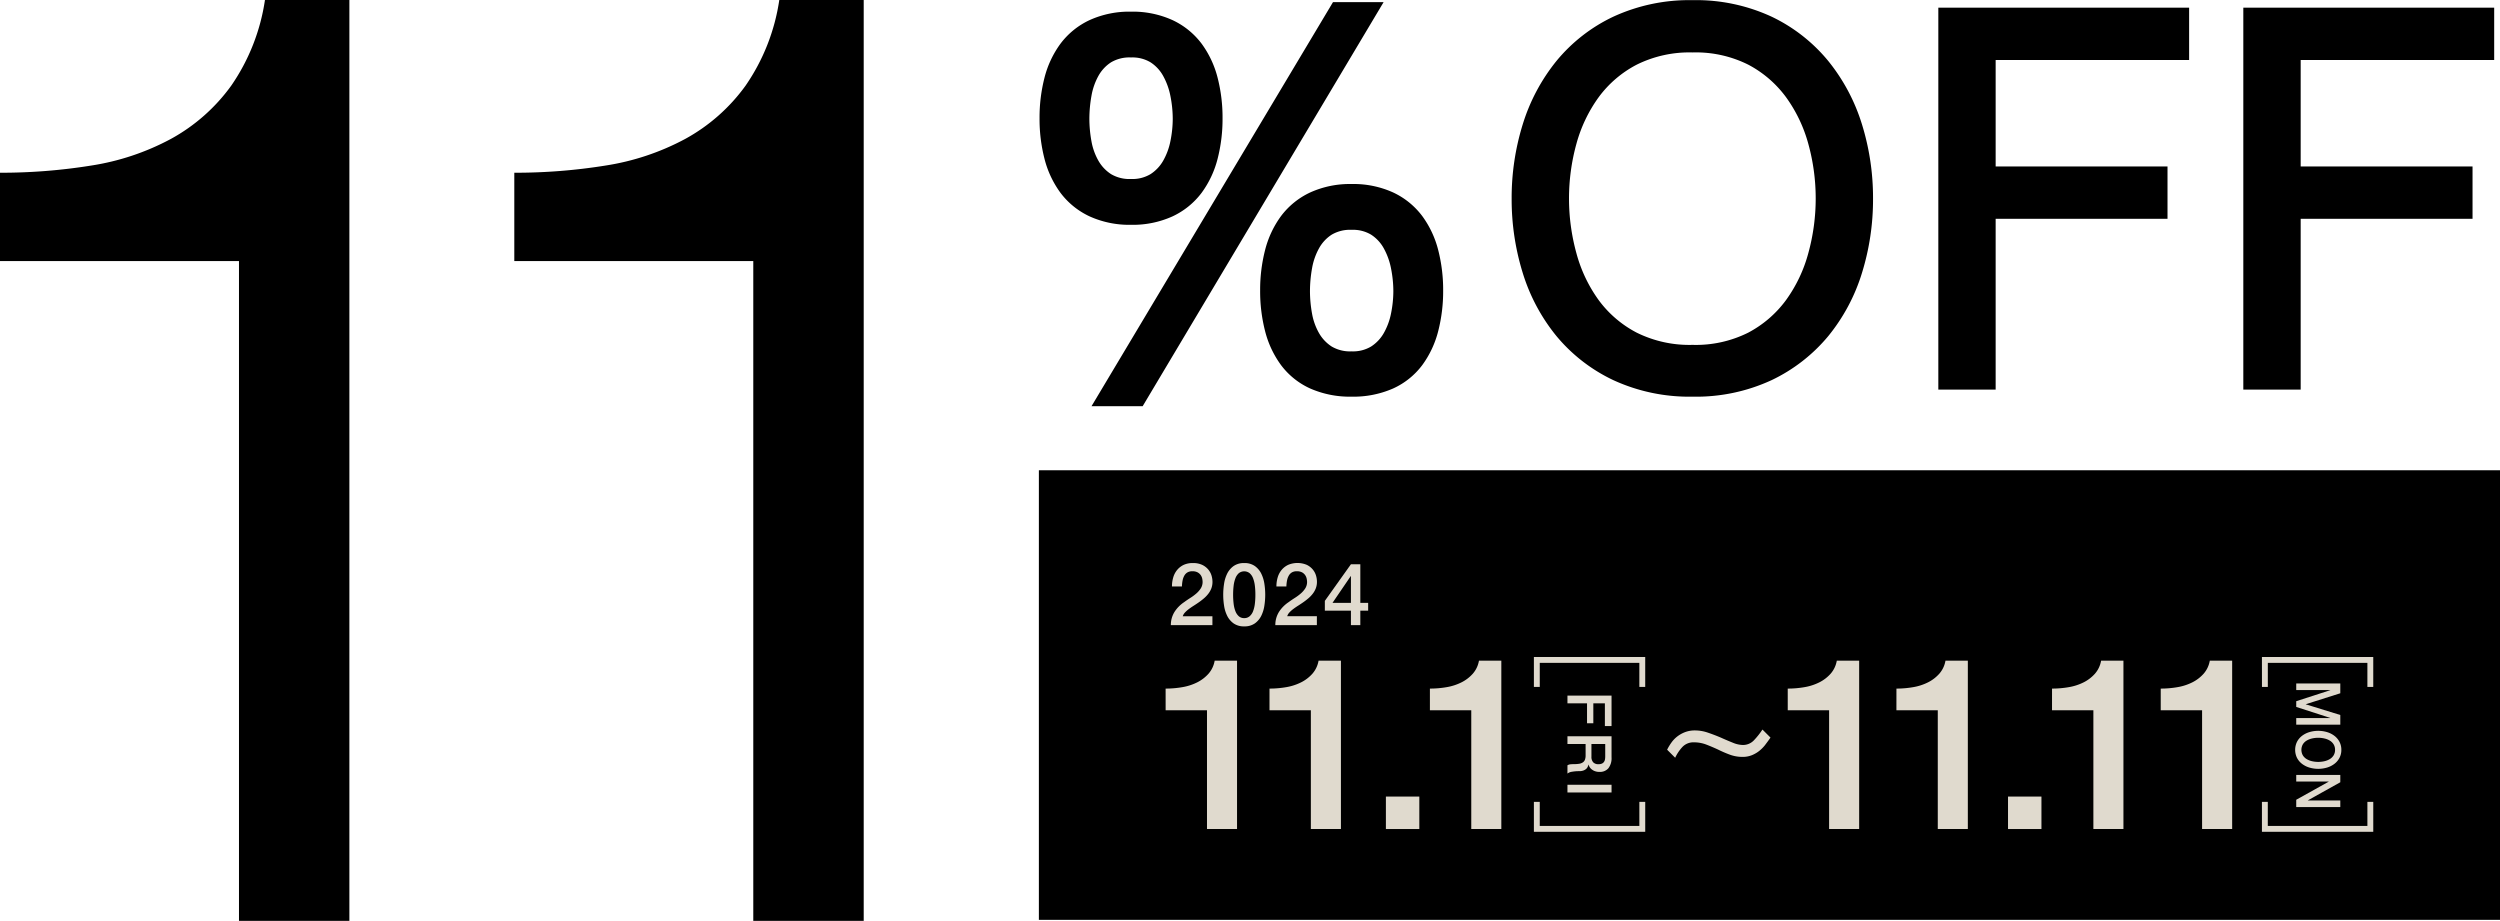 <svg xmlns="http://www.w3.org/2000/svg" width="323.372" height="119.112" viewBox="0 0 323.372 119.112"><g transform="translate(-2244.104 -3121.172)"><path d="M59.808,0V-119.112H48.888a26.187,26.187,0,0,1-4.368,11.088,23.562,23.562,0,0,1-7.812,6.888,32.109,32.109,0,0,1-10.332,3.444,73.541,73.541,0,0,1-11.76.924v11.424H45.528V0Zm66.528,0V-119.112h-10.92a26.186,26.186,0,0,1-4.368,11.088,23.562,23.562,0,0,1-7.812,6.888A32.109,32.109,0,0,1,92.9-97.692a73.541,73.541,0,0,1-11.76.924v11.424h30.912V0Z" transform="translate(2229.488 3240.284)"/><path d="M14.82-45.89a10.884,10.884,0,0,0-4.712.942,8.466,8.466,0,0,0-3.218,2.6,11.168,11.168,0,0,0-1.82,3.9A19.137,19.137,0,0,0,4.485-33.6a19.137,19.137,0,0,0,.585,4.843,11.168,11.168,0,0,0,1.82,3.9,8.466,8.466,0,0,0,3.218,2.6,10.884,10.884,0,0,0,4.712.943,10.884,10.884,0,0,0,4.713-.943,8.466,8.466,0,0,0,3.217-2.6,11.168,11.168,0,0,0,1.82-3.9,19.137,19.137,0,0,0,.585-4.843,19.137,19.137,0,0,0-.585-4.842,11.168,11.168,0,0,0-1.82-3.9,8.466,8.466,0,0,0-3.217-2.6A10.884,10.884,0,0,0,14.82-45.89ZM43.355-20.67a5.965,5.965,0,0,1,3.347.877,6.447,6.447,0,0,1,2.112,2.275,10.283,10.283,0,0,1,1.105,3.055,16.709,16.709,0,0,1,.325,3.217A16.217,16.217,0,0,1,49.92-8.06a9.891,9.891,0,0,1-1.105,2.99A6.536,6.536,0,0,1,46.7-2.827a5.965,5.965,0,0,1-3.347.877,6.092,6.092,0,0,1-3.413-.877A6.536,6.536,0,0,1,37.83-5.07a9.3,9.3,0,0,1-1.073-2.99,17.958,17.958,0,0,1-.292-3.185,18.5,18.5,0,0,1,.292-3.217,9.665,9.665,0,0,1,1.073-3.055,6.447,6.447,0,0,1,2.112-2.275A6.092,6.092,0,0,1,43.355-20.67Zm0-2.925a10.884,10.884,0,0,0-4.712.943,8.466,8.466,0,0,0-3.218,2.6,11.168,11.168,0,0,0-1.82,3.9,19.137,19.137,0,0,0-.585,4.843A19.137,19.137,0,0,0,33.6-6.468a11.168,11.168,0,0,0,1.82,3.9A8.2,8.2,0,0,0,38.643,0a11.218,11.218,0,0,0,4.712.91A11.218,11.218,0,0,0,48.067,0a8.2,8.2,0,0,0,3.218-2.568,11.168,11.168,0,0,0,1.82-3.9,19.137,19.137,0,0,0,.585-4.842,19.137,19.137,0,0,0-.585-4.843,11.168,11.168,0,0,0-1.82-3.9,8.466,8.466,0,0,0-3.218-2.6A10.884,10.884,0,0,0,43.355-23.6ZM41.8-47.125,12.35,2.145h3.12l29.38-49.27ZM14.82-42.965a5.965,5.965,0,0,1,3.347.878,6.447,6.447,0,0,1,2.113,2.275,10.283,10.283,0,0,1,1.1,3.055,16.709,16.709,0,0,1,.325,3.218,16.217,16.217,0,0,1-.325,3.185,9.891,9.891,0,0,1-1.1,2.99,6.536,6.536,0,0,1-2.113,2.243,5.965,5.965,0,0,1-3.347.878,6.092,6.092,0,0,1-3.412-.878A6.536,6.536,0,0,1,9.3-27.365a9.3,9.3,0,0,1-1.073-2.99A17.958,17.958,0,0,1,7.93-33.54a18.5,18.5,0,0,1,.292-3.218A9.665,9.665,0,0,1,9.3-39.812a6.447,6.447,0,0,1,2.113-2.275A6.092,6.092,0,0,1,14.82-42.965Z" transform="translate(2375.583 3170.07)"/><path d="M40.944-48.625h6.547L16.322,3.645H9.706ZM14.82-47.39A12.41,12.41,0,0,1,20.177-46.3a9.989,9.989,0,0,1,3.776,3.058,12.709,12.709,0,0,1,2.069,4.418,20.724,20.724,0,0,1,.634,5.221,20.724,20.724,0,0,1-.634,5.221,12.709,12.709,0,0,1-2.069,4.418,9.989,9.989,0,0,1-3.776,3.058A12.41,12.41,0,0,1,14.82-19.82a12.41,12.41,0,0,1-5.357-1.088,9.989,9.989,0,0,1-3.776-3.058,12.709,12.709,0,0,1-2.069-4.418A20.724,20.724,0,0,1,2.985-33.6a20.724,20.724,0,0,1,.634-5.221,12.709,12.709,0,0,1,2.069-4.418A9.988,9.988,0,0,1,9.463-46.3,12.41,12.41,0,0,1,14.82-47.39Zm2.351,24.341a7.715,7.715,0,0,0,1.718-.569,6.926,6.926,0,0,0,2.659-2.142,9.73,9.73,0,0,0,1.571-3.382,17.729,17.729,0,0,0,.536-4.464,17.729,17.729,0,0,0-.536-4.464,9.73,9.73,0,0,0-1.571-3.382,6.926,6.926,0,0,0-2.659-2.142,7.715,7.715,0,0,0-1.718-.569,6.482,6.482,0,0,1,1.822.821,7.961,7.961,0,0,1,2.6,2.8,11.828,11.828,0,0,1,1.267,3.5,18.289,18.289,0,0,1,.353,3.506,17.8,17.8,0,0,1-.354,3.479,11.434,11.434,0,0,1-1.274,3.44,8.052,8.052,0,0,1-2.59,2.751A6.482,6.482,0,0,1,17.171-23.049Zm-4.923-.05a6.382,6.382,0,0,1-1.665-.771,8.052,8.052,0,0,1-2.59-2.751,10.834,10.834,0,0,1-1.246-3.468A19.544,19.544,0,0,1,6.43-33.54a20.094,20.094,0,0,1,.315-3.478,11.206,11.206,0,0,1,1.24-3.525,7.962,7.962,0,0,1,2.6-2.8,6.382,6.382,0,0,1,1.665-.771,7.561,7.561,0,0,0-1.5.519,6.926,6.926,0,0,0-2.659,2.142,9.73,9.73,0,0,0-1.571,3.382A17.729,17.729,0,0,0,5.985-33.6a17.729,17.729,0,0,0,.536,4.464,9.73,9.73,0,0,0,1.571,3.382,6.926,6.926,0,0,0,2.659,2.142A7.562,7.562,0,0,0,12.248-23.1Zm2.572-2.647a4.539,4.539,0,0,0,2.523-.63,5.011,5.011,0,0,0,1.635-1.734,8.441,8.441,0,0,0,.936-2.54,14.791,14.791,0,0,0,.3-2.891,15.285,15.285,0,0,0-.3-2.929,8.834,8.834,0,0,0-.943-2.613,4.923,4.923,0,0,0-1.628-1.753,4.539,4.539,0,0,0-2.523-.63,4.673,4.673,0,0,0-2.588.63A4.923,4.923,0,0,0,10.6-39.081,8.214,8.214,0,0,0,9.7-36.5a17.088,17.088,0,0,0-.27,2.957A16.54,16.54,0,0,0,9.7-30.621a7.844,7.844,0,0,0,.9,2.512,5.011,5.011,0,0,0,1.635,1.734A4.673,4.673,0,0,0,14.82-25.745Zm28.535.65a12.41,12.41,0,0,1,5.357,1.088,9.989,9.989,0,0,1,3.776,3.058,12.709,12.709,0,0,1,2.069,4.418,20.724,20.724,0,0,1,.634,5.221,20.724,20.724,0,0,1-.634,5.221,12.709,12.709,0,0,1-2.069,4.418,9.715,9.715,0,0,1-3.795,3.035A12.746,12.746,0,0,1,43.355,2.41a12.746,12.746,0,0,1-5.338-1.047,9.715,9.715,0,0,1-3.795-3.035,12.709,12.709,0,0,1-2.069-4.418,20.723,20.723,0,0,1-.634-5.221,20.723,20.723,0,0,1,.634-5.221,12.709,12.709,0,0,1,2.069-4.418A9.989,9.989,0,0,1,38-24.007,12.411,12.411,0,0,1,43.355-25.095ZM46.317-.956a7.506,7.506,0,0,0,1.125-.408,6.658,6.658,0,0,0,2.64-2.1,9.73,9.73,0,0,0,1.571-3.382,17.729,17.729,0,0,0,.536-4.464,17.729,17.729,0,0,0-.536-4.464,9.73,9.73,0,0,0-1.571-3.382A6.926,6.926,0,0,0,47.423-21.3a7.715,7.715,0,0,0-1.718-.569,6.482,6.482,0,0,1,1.822.821,7.962,7.962,0,0,1,2.6,2.8,11.828,11.828,0,0,1,1.267,3.5,18.29,18.29,0,0,1,.353,3.506,17.8,17.8,0,0,1-.354,3.479,11.434,11.434,0,0,1-1.274,3.44,8.052,8.052,0,0,1-2.59,2.751A6.3,6.3,0,0,1,46.317-.956ZM40.17-1.021a6.169,6.169,0,0,1-1.053-.554,8.052,8.052,0,0,1-2.59-2.751,10.834,10.834,0,0,1-1.246-3.468,19.545,19.545,0,0,1-.316-3.451,20.094,20.094,0,0,1,.315-3.478,11.206,11.206,0,0,1,1.24-3.525,7.962,7.962,0,0,1,2.6-2.8,6.381,6.381,0,0,1,1.665-.771,7.561,7.561,0,0,0-1.5.519,6.926,6.926,0,0,0-2.659,2.142,9.73,9.73,0,0,0-1.571,3.382,17.729,17.729,0,0,0-.536,4.464,17.729,17.729,0,0,0,.536,4.464,9.73,9.73,0,0,0,1.571,3.382,6.658,6.658,0,0,0,2.64,2.1A7.345,7.345,0,0,0,40.17-1.021ZM43.355-3.45a4.539,4.539,0,0,0,2.523-.63,5.011,5.011,0,0,0,1.635-1.734,8.441,8.441,0,0,0,.936-2.54,14.791,14.791,0,0,0,.3-2.891,15.286,15.286,0,0,0-.3-2.929,8.835,8.835,0,0,0-.943-2.613,4.923,4.923,0,0,0-1.628-1.753,4.539,4.539,0,0,0-2.523-.63,4.673,4.673,0,0,0-2.588.63,4.923,4.923,0,0,0-1.628,1.753,8.214,8.214,0,0,0-.905,2.585,17.088,17.088,0,0,0-.27,2.957,16.539,16.539,0,0,0,.269,2.919,7.844,7.844,0,0,0,.9,2.512A5.011,5.011,0,0,0,40.767-4.08,4.673,4.673,0,0,0,43.355-3.45Z" transform="translate(2375.583 3170.07)"/><path d="M6.63-23.2A27.892,27.892,0,0,1,7.637-30.68a20.024,20.024,0,0,1,3.12-6.532,15.712,15.712,0,0,1,5.427-4.648,16.738,16.738,0,0,1,7.93-1.755,16.543,16.543,0,0,1,7.9,1.755,15.8,15.8,0,0,1,5.4,4.648,20.024,20.024,0,0,1,3.12,6.532A27.892,27.892,0,0,1,41.535-23.2a28.009,28.009,0,0,1-1.007,7.442A19.982,19.982,0,0,1,37.408-9.2a15.8,15.8,0,0,1-5.4,4.648,16.543,16.543,0,0,1-7.9,1.755,16.738,16.738,0,0,1-7.93-1.755A15.712,15.712,0,0,1,10.757-9.2a19.982,19.982,0,0,1-3.12-6.565A28.009,28.009,0,0,1,6.63-23.2Zm-4.42,0A30.465,30.465,0,0,0,3.575-14.04a22.52,22.52,0,0,0,4.1,7.67,19.9,19.9,0,0,0,6.858,5.3A21.9,21.9,0,0,0,24.115.91,21.692,21.692,0,0,0,33.67-1.072,19.983,19.983,0,0,0,40.5-6.37a22.52,22.52,0,0,0,4.095-7.67A30.465,30.465,0,0,0,45.955-23.2,30.465,30.465,0,0,0,44.59-32.37a22.878,22.878,0,0,0-4.095-7.7A19.806,19.806,0,0,0,33.67-45.4a21.692,21.692,0,0,0-9.555-1.982A21.9,21.9,0,0,0,14.528-45.4a19.726,19.726,0,0,0-6.858,5.33,22.878,22.878,0,0,0-4.1,7.7A30.465,30.465,0,0,0,2.21-23.2ZM57.4-46.41V0h4.42V-22.1h22.23v-3.77H61.815V-42.64H86.84v-3.77Zm39.455,0V0h4.42V-22.1H123.5v-3.77H101.27V-42.64h25.025v-3.77Z" transform="translate(2438.924 3170.07)"/><path d="M24.115,2.41A23.485,23.485,0,0,1,13.878.28a21.481,21.481,0,0,1-7.366-5.7,24.116,24.116,0,0,1-4.368-8.175A32.1,32.1,0,0,1,.71-23.2a32.1,32.1,0,0,1,1.434-9.614,24.476,24.476,0,0,1,4.364-8.2,21.3,21.3,0,0,1,7.371-5.734,23.485,23.485,0,0,1,10.237-2.13,23.271,23.271,0,0,1,10.209,2.132,21.385,21.385,0,0,1,7.334,5.732,24.476,24.476,0,0,1,4.364,8.2A32.1,32.1,0,0,1,47.455-23.2a32.1,32.1,0,0,1-1.434,9.614,24.116,24.116,0,0,1-4.368,8.175A21.564,21.564,0,0,1,34.324.278,23.271,23.271,0,0,1,24.115,2.41Zm0-48.295a20.527,20.527,0,0,0-8.938,1.835,18.328,18.328,0,0,0-6.344,4.926,21.49,21.49,0,0,0-3.826,7.2A29.109,29.109,0,0,0,3.71-23.2a29.109,29.109,0,0,0,1.3,8.716A21.132,21.132,0,0,0,8.828-7.324a18.5,18.5,0,0,0,6.349,4.9A20.527,20.527,0,0,0,24.115-.59a20.315,20.315,0,0,0,8.9-1.833,18.586,18.586,0,0,0,6.321-4.9,21.132,21.132,0,0,0,3.822-7.165,29.109,29.109,0,0,0,1.3-8.716,29.109,29.109,0,0,0-1.3-8.716,21.491,21.491,0,0,0-3.826-7.2,18.408,18.408,0,0,0-6.316-4.928A20.315,20.315,0,0,0,24.115-45.885ZM102.77,1.5H95.35V-47.91H127.8v6.77H102.77v13.77H125v6.77H102.77Zm-4.42-3h1.42V-23.6H122v-.77H99.77V-44.14H124.8v-.77H98.35Zm-35.035,3H55.9V-47.91H88.34v6.77H63.315v13.77h22.23v6.77H63.315Zm-4.42-3h1.42V-23.6h22.23v-.77H60.315V-44.14H85.34v-.77H58.9Zm-34.78.205a18.288,18.288,0,0,1-8.632-1.929A17.271,17.271,0,0,1,9.546-8.313a21.567,21.567,0,0,1-3.355-7.053A29.64,29.64,0,0,1,5.13-23.2,29.523,29.523,0,0,1,6.192-31.08,21.61,21.61,0,0,1,9.546-38.1a17.271,17.271,0,0,1,5.937-5.089,18.288,18.288,0,0,1,8.632-1.929,18.091,18.091,0,0,1,8.6,1.932,17.359,17.359,0,0,1,5.9,5.086,21.61,21.61,0,0,1,3.354,7.017A29.523,29.523,0,0,1,43.035-23.2a29.64,29.64,0,0,1-1.061,7.839,21.567,21.567,0,0,1-3.355,7.053,17.359,17.359,0,0,1-5.9,5.086A18.091,18.091,0,0,1,24.115-1.295Zm0-40.82a15.344,15.344,0,0,0-7.228,1.581,14.3,14.3,0,0,0-4.918,4.207A18.622,18.622,0,0,0,9.083-30.28,26.522,26.522,0,0,0,8.13-23.2a26.639,26.639,0,0,0,.954,7.046,18.581,18.581,0,0,0,2.885,6.077,14.3,14.3,0,0,0,4.918,4.207,15.344,15.344,0,0,0,7.228,1.581,15.15,15.15,0,0,0,7.19-1.578A14.384,14.384,0,0,0,36.2-10.082a18.581,18.581,0,0,0,2.885-6.077,26.639,26.639,0,0,0,.954-7.046,26.522,26.522,0,0,0-.953-7.075A18.622,18.622,0,0,0,36.2-36.328a14.384,14.384,0,0,0-4.891-4.209A15.15,15.15,0,0,0,24.115-42.115Z" transform="translate(2438.924 3170.07)"/><rect width="188.995" height="58.154" transform="translate(2378.481 3182)"/><path d="M61.648,4.647a12.505,12.505,0,0,0,2.178-.187,6.772,6.772,0,0,0,1.913-.622A4.9,4.9,0,0,0,67.2,2.719a3.425,3.425,0,0,0,.793-1.68h2.893V22.813H67V7.447h-5.35Z" transform="translate(2333.227 3205.593)" fill="#e0dace"/><path d="M90.786,4.647a12.505,12.505,0,0,0,2.178-.187,6.772,6.772,0,0,0,1.913-.622,4.9,4.9,0,0,0,1.462-1.12,3.425,3.425,0,0,0,.793-1.68h2.893V22.813H96.136V7.447h-5.35Z" transform="translate(2317.526 3205.593)" fill="#e0dace"/><rect width="4.324" height="4.199" transform="translate(2423.368 3224.207)" fill="#e0dace"/><path d="M135.775,4.647a12.5,12.5,0,0,0,2.178-.187,6.773,6.773,0,0,0,1.913-.622,4.9,4.9,0,0,0,1.462-1.12,3.425,3.425,0,0,0,.793-1.68h2.893V22.813h-3.888V7.447h-5.35Z" transform="translate(2293.285 3205.593)" fill="#e0dace"/><path d="M215.016,22.307a4.678,4.678,0,0,1-.782.8,3.878,3.878,0,0,1-.97.564,3.171,3.171,0,0,1-1.2.217,4.706,4.706,0,0,1-1.65-.29,15.29,15.29,0,0,1-1.534-.665q-.753-.348-1.505-.637a4.4,4.4,0,0,0-1.592-.29,1.95,1.95,0,0,0-1.52.623A5.4,5.4,0,0,0,203.35,24l-1.042-1.042a6.885,6.885,0,0,1,.55-.912,3.74,3.74,0,0,1,.767-.8,3.973,3.973,0,0,1,1.013-.564,3.566,3.566,0,0,1,1.288-.217,5.177,5.177,0,0,1,1.664.29q.854.29,1.664.637.839.376,1.563.665a3.493,3.493,0,0,0,1.273.29,1.939,1.939,0,0,0,1.462-.622,9.628,9.628,0,0,0,1.086-1.375l1.042,1.042q-.319.463-.666.912" transform="translate(2257.436 3195.187)" fill="#e0dace"/><path d="M164.941,0h14.4V3.871h-.759V.759H165.7V3.871h-.759Z" transform="translate(2277.57 3206.153)" fill="#e0dace"/><path d="M164.941,44.506V40.635h.759v3.112h12.883V40.635h.759v3.871Z" transform="translate(2277.57 3184.258)" fill="#e0dace"/><path d="M369.137,0h14.4V3.871h-.759V.759H369.9V3.871h-.759Z" transform="translate(2167.545 3206.153)" fill="#e0dace"/><path d="M369.137,44.506V40.635h.759v3.112h12.883V40.635h.759v3.871Z" transform="translate(2167.545 3184.258)" fill="#e0dace"/><path d="M236.137,4.647a12.5,12.5,0,0,0,2.178-.187,6.772,6.772,0,0,0,1.913-.622,4.9,4.9,0,0,0,1.462-1.12,3.426,3.426,0,0,0,.793-1.68h2.893V22.813h-3.888V7.447h-5.35Z" transform="translate(2239.208 3205.593)" fill="#e0dace"/><path d="M266.625,4.647A12.5,12.5,0,0,0,268.8,4.46a6.771,6.771,0,0,0,1.913-.622,4.895,4.895,0,0,0,1.461-1.12,3.417,3.417,0,0,0,.793-1.68h2.893V22.813h-3.888V7.447h-5.35Z" transform="translate(2222.781 3205.593)" fill="#e0dace"/><rect width="4.324" height="4.199" transform="translate(2503.839 3224.207)" fill="#e0dace"/><path d="M310.264,4.647a12.506,12.506,0,0,0,2.178-.187,6.773,6.773,0,0,0,1.913-.622,4.9,4.9,0,0,0,1.462-1.12,3.425,3.425,0,0,0,.793-1.68H319.5V22.813h-3.888V7.447h-5.35Z" transform="translate(2199.268 3205.593)" fill="#e0dace"/><path d="M340.751,4.647a12.506,12.506,0,0,0,2.178-.187,6.773,6.773,0,0,0,1.913-.622,4.9,4.9,0,0,0,1.462-1.12,3.425,3.425,0,0,0,.793-1.68h2.893V22.813H346.1V7.447h-5.35Z" transform="translate(2182.841 3205.593)" fill="#e0dace"/><path d="M384.454,7.43V8.695l-4.465,1.416v.015l4.465,1.38v1.251h-5.7V11.9h4.4v-.015l-4.4-1.423v-.74l4.4-1.424V8.285h-4.4V7.43Z" transform="translate(2162.365 3202.15)" fill="#e0dace"/><path d="M384.43,23.167a2.189,2.189,0,0,1-.239,1.032,2.352,2.352,0,0,1-.647.772,2.976,2.976,0,0,1-.951.486,4.03,4.03,0,0,1-2.308,0,2.974,2.974,0,0,1-.951-.486,2.311,2.311,0,0,1-.643-.772,2.38,2.38,0,0,1,0-2.063,2.311,2.311,0,0,1,.643-.772,2.974,2.974,0,0,1,.951-.486,4.03,4.03,0,0,1,2.308,0,2.976,2.976,0,0,1,.951.486,2.352,2.352,0,0,1,.647.772,2.189,2.189,0,0,1,.239,1.032m-.814,0a1.326,1.326,0,0,0-.184-.708,1.451,1.451,0,0,0-.492-.485,2.338,2.338,0,0,0-.7-.277,3.592,3.592,0,0,0-1.6,0,2.334,2.334,0,0,0-.7.277,1.451,1.451,0,0,0-.492.485,1.457,1.457,0,0,0,0,1.416,1.456,1.456,0,0,0,.492.486,2.345,2.345,0,0,0,.7.277,3.592,3.592,0,0,0,1.6,0,2.35,2.35,0,0,0,.7-.277,1.456,1.456,0,0,0,.492-.486,1.324,1.324,0,0,0,.184-.708" transform="translate(2162.524 3194.995)" fill="#e0dace"/><path d="M384.454,33.075v.949l-4.2,2.344v.015h4.2v.855h-5.7v-.949l4.193-2.336v-.022h-4.193v-.855Z" transform="translate(2162.365 3188.331)" fill="#e0dace"/><path d="M180.056,10.836v3.938h-.862V11.834H177.7v2.58h-.815v-2.58h-2.532v-1Z" transform="translate(2272.499 3200.315)" fill="#e0dace"/><path d="M180.056,22.235v2.724a2.116,2.116,0,0,1-.407,1.414,1.42,1.42,0,0,1-1.134.471,1.655,1.655,0,0,1-.675-.12,1.476,1.476,0,0,1-.432-.279,1.1,1.1,0,0,1-.235-.315,2.428,2.428,0,0,1-.1-.228h-.016a1.016,1.016,0,0,1-.08.275.819.819,0,0,1-.2.276,1.107,1.107,0,0,1-.363.212,1.609,1.609,0,0,1-.559.084,5.094,5.094,0,0,0-.915.076,1.2,1.2,0,0,0-.587.236v-1.07a.927.927,0,0,1,.407-.131q.223-.02.431-.02a4.133,4.133,0,0,0,.675-.047,1.18,1.18,0,0,0,.471-.176.743.743,0,0,0,.276-.347,1.535,1.535,0,0,0,.088-.563v-1.47h-2.348v-1Zm-2.6,1v1.638a1.036,1.036,0,0,0,.228.727.882.882,0,0,0,.683.248,1.054,1.054,0,0,0,.444-.08.646.646,0,0,0,.268-.22.8.8,0,0,0,.128-.319,2.131,2.131,0,0,0,.032-.372V23.233Z" transform="translate(2272.499 3194.172)" fill="#e0dace"/><rect width="5.703" height="0.998" transform="translate(2446.852 3222.68)" fill="#e0dace"/><path d="M5.377,26.028H0a3.208,3.208,0,0,1,.473-1.71,4.327,4.327,0,0,1,1.259-1.271q.383-.281.8-.545a6.307,6.307,0,0,0,.765-.568,3.05,3.05,0,0,0,.574-.658,1.562,1.562,0,0,0,.236-.816A2.24,2.24,0,0,0,4.055,20a1.2,1.2,0,0,0-.2-.45,1.157,1.157,0,0,0-.4-.349,1.411,1.411,0,0,0-.675-.141,1.217,1.217,0,0,0-.636.152,1.133,1.133,0,0,0-.4.416,2.068,2.068,0,0,0-.225.624,4.494,4.494,0,0,0-.084.776H.146a4.029,4.029,0,0,1,.174-1.209,2.679,2.679,0,0,1,.523-.962,2.462,2.462,0,0,1,.849-.636A2.751,2.751,0,0,1,2.857,18a2.728,2.728,0,0,1,1.2.236,2.311,2.311,0,0,1,.782.6,2.185,2.185,0,0,1,.422.782,2.856,2.856,0,0,1,.124.8,2.385,2.385,0,0,1-.146.855,2.774,2.774,0,0,1-.394.7,3.974,3.974,0,0,1-.563.59q-.315.27-.652.506t-.675.45q-.338.214-.624.428a3.637,3.637,0,0,0-.5.444,1.258,1.258,0,0,0-.292.489H5.377Z" transform="translate(2395.552 3176.003)" fill="#e0dace"/><path d="M17.4,18a2.289,2.289,0,0,1,1.378.388,2.672,2.672,0,0,1,.832.99,4.442,4.442,0,0,1,.4,1.322,9.148,9.148,0,0,1,0,2.79,4.435,4.435,0,0,1-.4,1.321,2.67,2.67,0,0,1-.832.99,2.289,2.289,0,0,1-1.378.388,2.287,2.287,0,0,1-1.378-.388,2.666,2.666,0,0,1-.832-.99,4.408,4.408,0,0,1-.4-1.321,9.148,9.148,0,0,1,0-2.79,4.415,4.415,0,0,1,.4-1.322,2.668,2.668,0,0,1,.832-.99A2.287,2.287,0,0,1,17.4,18m0,7.121a1.032,1.032,0,0,0,.7-.242,1.638,1.638,0,0,0,.445-.653,3.916,3.916,0,0,0,.231-.962,9.682,9.682,0,0,0,.067-1.17,9.558,9.558,0,0,0-.067-1.164,4,4,0,0,0-.231-.962,1.636,1.636,0,0,0-.445-.658,1.136,1.136,0,0,0-1.4,0,1.664,1.664,0,0,0-.439.658,3.958,3.958,0,0,0-.231.962,9.557,9.557,0,0,0-.067,1.164,9.682,9.682,0,0,0,.067,1.17,3.874,3.874,0,0,0,.231.962,1.666,1.666,0,0,0,.439.653,1.027,1.027,0,0,0,.7.242" transform="translate(2387.643 3176.004)" fill="#e0dace"/><path d="M34.673,26.028H29.3a3.208,3.208,0,0,1,.473-1.71,4.327,4.327,0,0,1,1.259-1.271q.383-.281.8-.545a6.308,6.308,0,0,0,.765-.568,3.05,3.05,0,0,0,.574-.658,1.562,1.562,0,0,0,.236-.816A2.24,2.24,0,0,0,33.351,20a1.2,1.2,0,0,0-.2-.45,1.157,1.157,0,0,0-.4-.349,1.411,1.411,0,0,0-.675-.141,1.217,1.217,0,0,0-.636.152,1.133,1.133,0,0,0-.4.416,2.068,2.068,0,0,0-.225.624,4.5,4.5,0,0,0-.084.776H29.442a4.029,4.029,0,0,1,.174-1.209,2.679,2.679,0,0,1,.523-.962,2.462,2.462,0,0,1,.849-.636,3.119,3.119,0,0,1,2.368.006,2.311,2.311,0,0,1,.782.6,2.185,2.185,0,0,1,.422.782,2.856,2.856,0,0,1,.124.8,2.385,2.385,0,0,1-.146.855,2.774,2.774,0,0,1-.394.7,3.974,3.974,0,0,1-.563.59q-.315.27-.652.506t-.675.45q-.338.214-.624.428a3.637,3.637,0,0,0-.5.444,1.258,1.258,0,0,0-.292.489h3.836Z" transform="translate(2379.766 3176.003)" fill="#e0dace"/><path d="M48.795,24.345H47.782v1.867H46.567V24.345H43.193V23.074l3.374-4.736h1.215v4.995h1.013Zm-4.612-1.012h2.385V19.868h-.023Z" transform="translate(2372.278 3175.82)" fill="#e0dace"/></g></svg>
